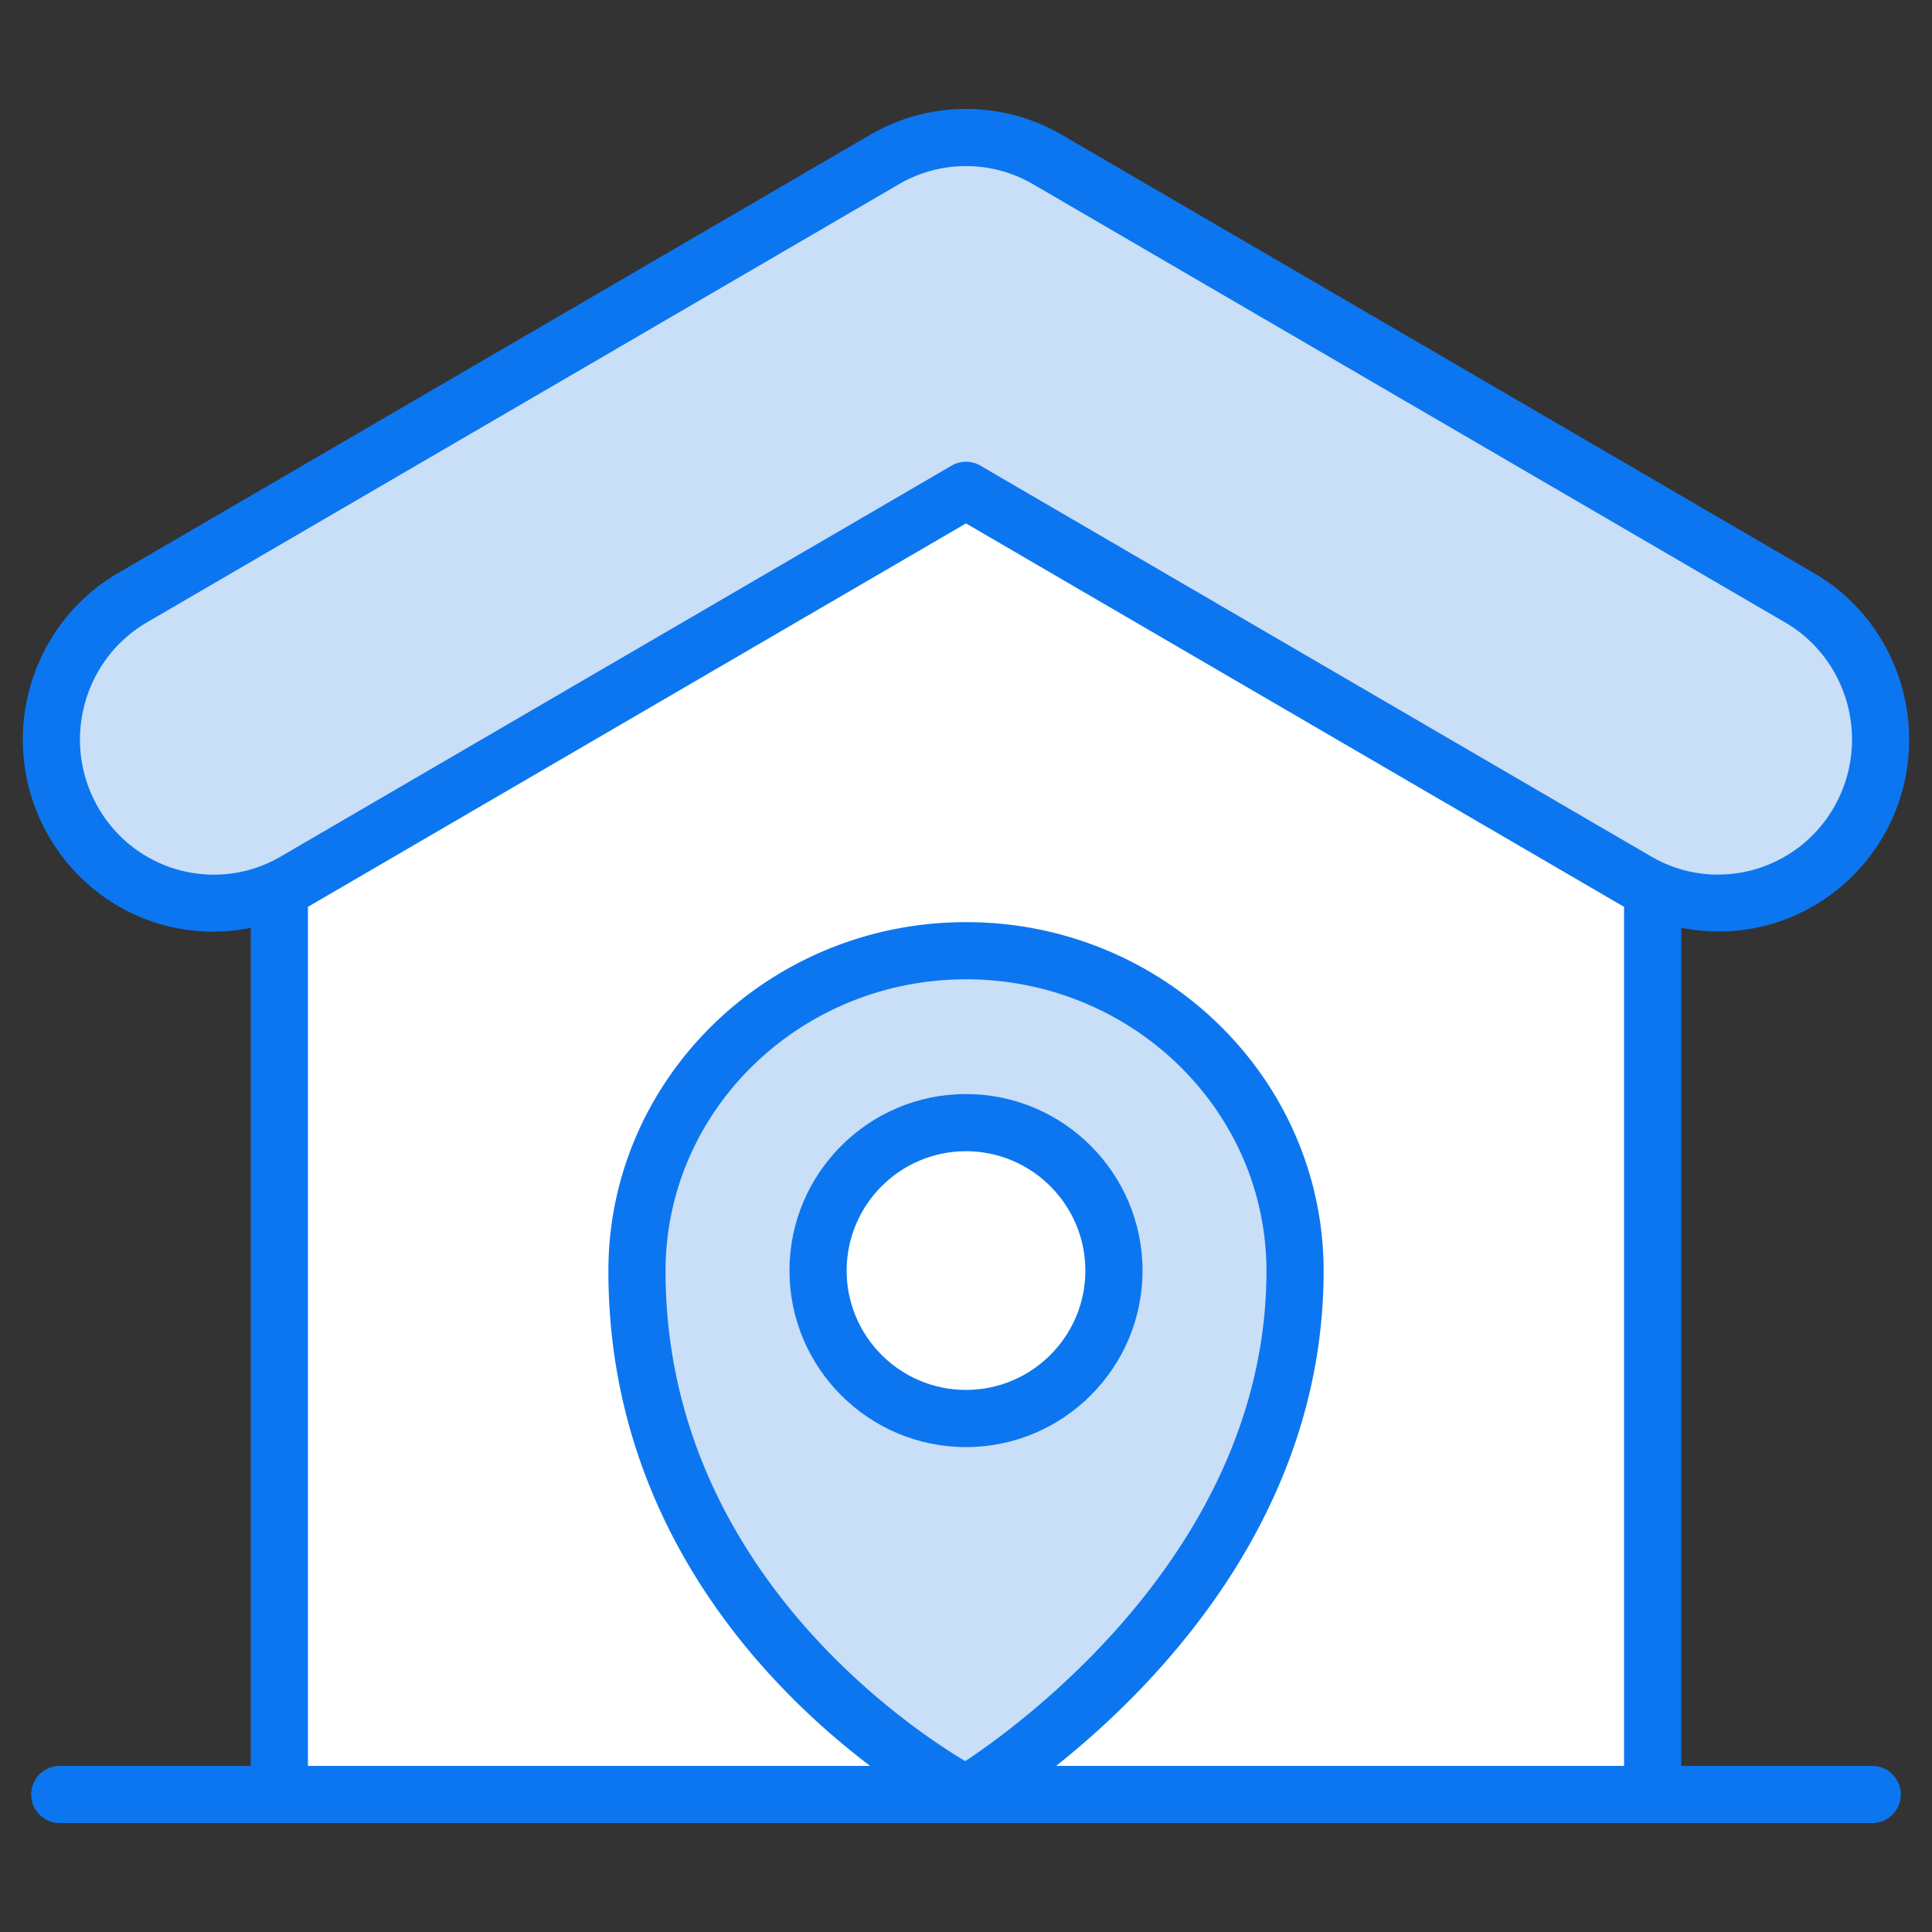 <?xml version="1.0" standalone="no"?><!DOCTYPE svg PUBLIC "-//W3C//DTD SVG 1.1//EN" "http://www.w3.org/Graphics/SVG/1.1/DTD/svg11.dtd"><svg t="1744620568485" class="icon" viewBox="0 0 1024 1024" version="1.1" xmlns="http://www.w3.org/2000/svg" p-id="3779" xmlns:xlink="http://www.w3.org/1999/xlink" width="200" height="200"><rect x="0" y="0" width="1024" height="1024" fill="#333333" stroke="none"/><path d="M875.932 340.078v611.026H148.064V340.078l363.934-177.504z" fill="#FFFFFF" p-id="3780"></path><path d="M910.566 478.716c-14.634 0-29.462-3.754-43.04-11.67L511.996 259.884 156.47 467.046c-41.158 24.032-93.852 9.83-117.674-31.676-23.814-41.49-9.738-94.57 31.438-118.566L468.878 84.514a85.562 85.562 0 0 1 86.234 0L953.76 316.804c41.176 23.99 55.254 77.076 31.438 118.566a85.972 85.972 0 0 1-74.632 43.346zM686.394 673.658c0 175.852-174.35 277.446-174.35 277.446s-174.44-89.538-174.44-277.446c0-93.774 78.13-169.758 174.44-169.758s174.35 75.984 174.35 169.758z" fill="#C9DEF7" p-id="3781"></path><path d="M590.412 673.46c0 43.292-35.088 78.38-78.448 78.38-43.292 0-78.38-35.088-78.38-78.38s35.088-78.446 78.38-78.446c43.36 0 78.448 35.154 78.448 78.446z" fill="#FFFFFF" p-id="3782"></path><path d="M132.916 491.784V935.96H31.444a15.152 15.152 0 0 0 0 30.3h961.106a15.152 15.152 0 0 0 0-30.3H891.08V491.72c44.848 8.924 86.724-13.026 107.256-48.812 27.912-48.624 11.338-111.068-36.946-139.192L562.742 71.426c-31.306-18.252-70.196-18.242-101.49 0L62.608 303.716c-48.28 28.134-64.854 90.578-36.946 139.192 21.002 36.608 62.998 57.706 107.254 48.876zM860.782 935.96H559.784c53.642-42.714 141.76-132.592 141.76-262.298 0-101.964-85.01-184.912-189.498-184.912-104.544 0-189.592 82.948-189.592 184.912 0 135.458 84.59 221.248 138.72 262.298H163.214V480.58c0.288-0.164 0.596-0.274 0.882-0.44l347.898-202.724L859.9 480.13c0.286 0.166 0.596 0.276 0.882 0.44z m-349.176-2.516c-32.188-19.242-158.854-104.834-158.854-259.782 0-85.256 71.458-154.612 159.292-154.612 87.78 0 159.198 69.356 159.198 154.612 0.002 144.888-127.626 238.576-159.636 259.782zM77.866 329.892L476.508 97.602c21.896-12.758 49.088-12.754 70.974 0l398.654 232.288c33.938 19.776 45.572 63.706 25.92 97.934-19.438 33.888-62.76 46.028-96.9 26.132l-355.532-207.16a15.132 15.132 0 0 0-15.258 0L148.83 453.964c-33.944 19.806-77.248 8.096-96.894-26.138-19.642-34.224-8.01-78.154 25.93-97.934z" fill="#0C76F0" p-id="3783"></path><path d="M511.966 579.864c-51.574 0-93.532 41.986-93.532 93.6 0 51.564 41.958 93.522 93.532 93.522 51.608 0 93.596-41.958 93.596-93.522 0-51.612-41.988-93.6-93.596-93.6z m0 156.824c-34.866 0-63.232-28.366-63.232-63.222 0-34.906 28.366-63.3 63.232-63.3 34.9 0 63.296 28.396 63.296 63.3 0 34.854-28.396 63.222-63.296 63.222z" fill="#0C76F0" p-id="3784"></path></svg>